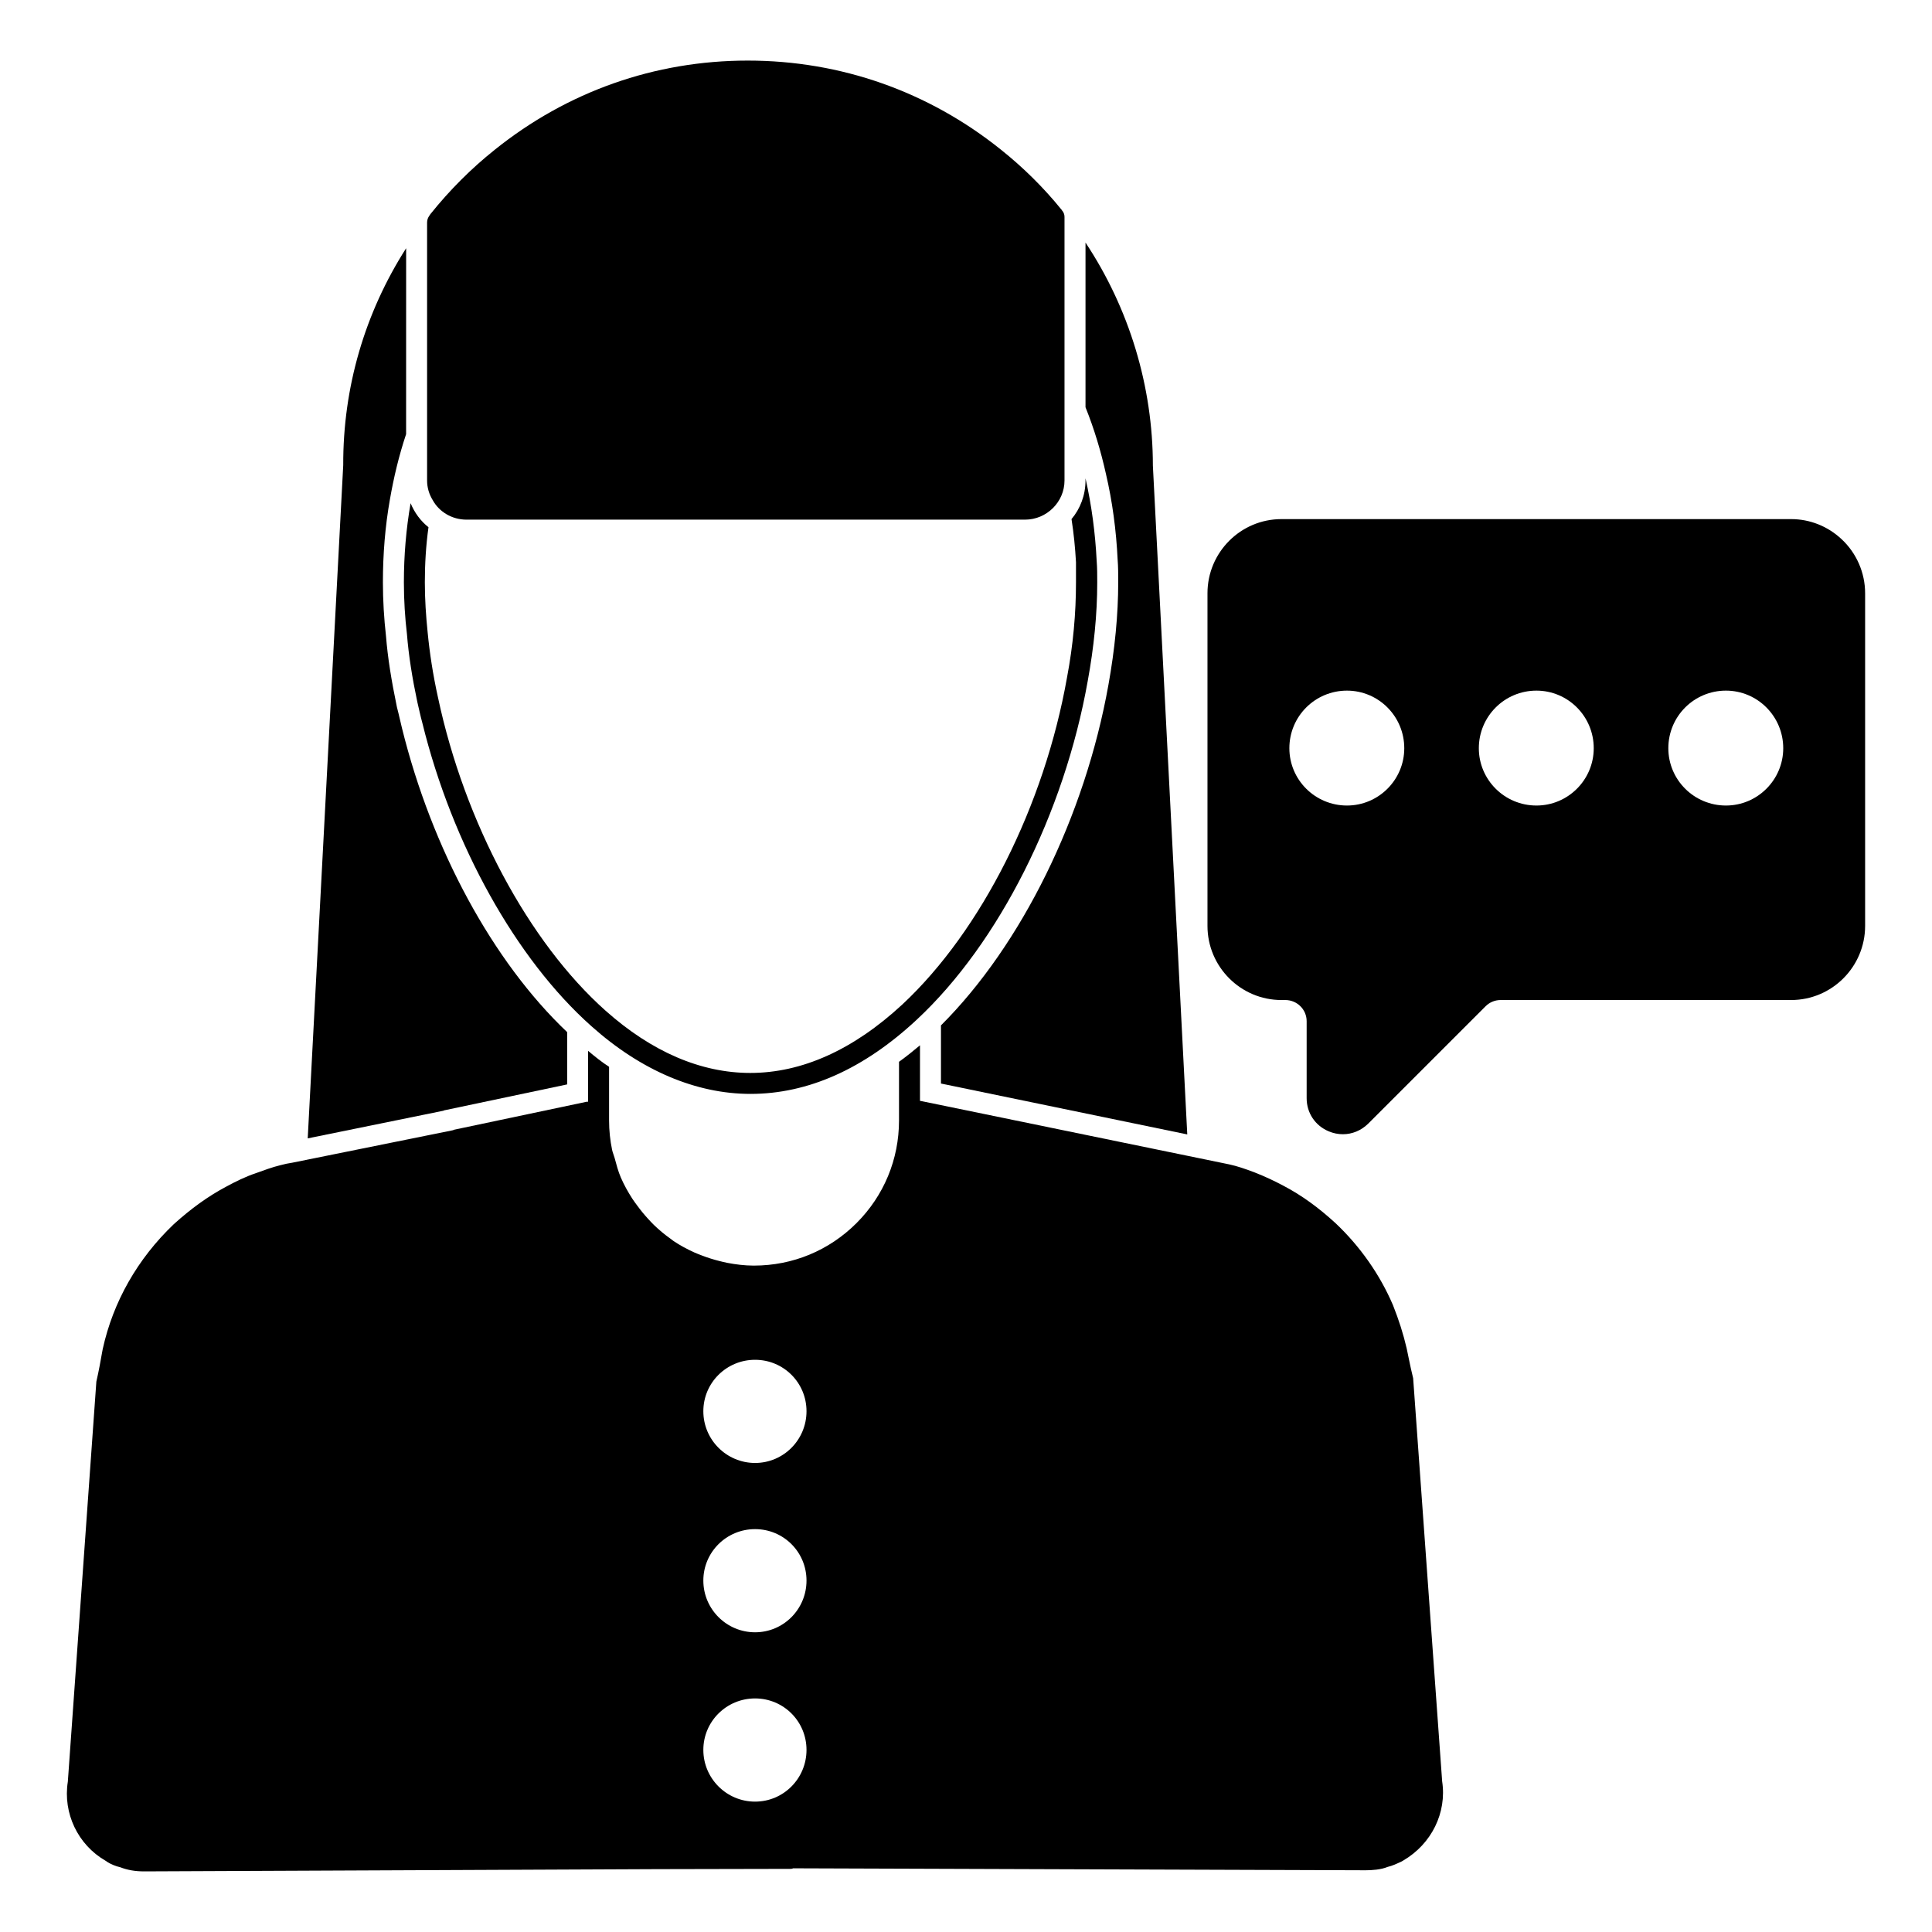 <?xml version="1.0" encoding="UTF-8"?>
<!-- Uploaded to: SVG Find, www.svgrepo.com, Generator: SVG Find Mixer Tools -->
<svg fill="#000000" width="800px" height="800px" version="1.1" viewBox="144 144 512 512" xmlns="http://www.w3.org/2000/svg">
 <g>
  <path d="m251.85 312.09c0.445 5.633 1.406 11.633 2.742 17.93 0.445 1.852 0.816 3.703 1.332 5.559 7.926 32.23 24.82 62.605 44.824 80.387 13.188 11.781 27.785 17.93 42.156 17.93 15.188 0 30.008-6.594 44.008-19.633l0.078-0.074c21.707-20.227 39.047-54.68 45.27-89.723 1.629-8.891 2.519-17.633 2.519-26.152 0-1.926 0-3.777-0.148-5.633-0.371-7.41-1.332-14.742-2.965-21.93v0.594c0 3.926-1.406 7.484-3.703 10.223 0.594 3.777 0.965 7.559 1.184 11.41v5.336c0 8.148-0.742 16.598-2.371 25.191-6 33.934-22.672 67.125-43.641 86.684-13.039 12.078-26.672 18.152-40.305 18.152-13.039 0-26.078-5.559-38.379-16.523-20.301-18.078-37.34-49.863-44.379-82.98-1.332-6-2.223-11.855-2.742-17.262-0.445-4.297-0.742-8.742-0.742-13.262 0-4.891 0.297-9.781 0.965-14.594-2.074-1.629-3.703-3.852-4.742-6.371-1.184 6.816-1.777 13.855-1.777 20.969 0 4.734 0.297 9.402 0.816 13.773"/>
  <path d="m261.63 438.27 32.672-6.891v-13.855c-19.707-18.672-35.859-48.527-43.785-80.609-0.297-1.184-0.594-2.527-0.891-3.777l-0.445-1.777c-1.48-7.113-2.445-13.188-2.891-18.82-0.52-4.594-0.816-9.41-0.816-14.227 0-7.484 0.594-14.816 1.852-21.93 1.039-5.926 2.371-11.559 4.297-17.336l0.008-49.27c-10.965 17.18-16.746 36.898-16.672 57.492l-9.41 178.41 36.008-7.336z"/>
  <path d="m440.19 292.38c0.148 1.852 0.148 3.852 0.148 5.926 0 8.594-0.891 17.707-2.594 27.191-6.223 34.82-23.043 68.977-44.379 90.242v15.41l65.273 13.484-9.113-177.22c0-21.043-6.297-41.711-17.855-59.125v43.641c2.297 5.703 4.074 11.633 5.41 17.633 1.699 7.262 2.738 14.965 3.109 22.82"/>
  <path d="m267.63 281.71h148.03c5.703 0 10.445-4.668 10.445-10.371v-69.871c0-0.594-0.223-1.258-0.668-1.703v-0.074c-0.074-0.074-0.074-0.074-0.145-0.148-4.742-5.852-10.148-11.188-16.004-15.855-19.188-15.41-42.453-23.633-67.125-23.633s-47.863 8.223-67.051 23.633c-6.223 4.965-11.93 10.668-17.039 17.039-0.074 0.148-0.223 0.297-0.297 0.445-0.371 0.52-0.594 1.113-0.594 1.777v68.383c0 1.852 0.52 3.629 1.48 5.188 1.703 3.117 5.113 5.191 8.965 5.191"/>
  <path d="m518.5 509.25c-0.445-1.777-0.816-3.555-1.184-5.336l-0.52-2.519c-0.891-3.852-2.074-7.559-3.629-11.484-3.481-8.148-8.742-15.633-15.262-21.781-4.519-4.148-9.039-7.41-13.707-9.855-2.371-1.258-4.816-2.445-7.852-3.629-2.371-0.891-4.519-1.629-6.594-2.074l-81.797-16.816h-0.148v-14.742c-1.852 1.555-3.703 3.039-5.559 4.371v15.559c0 10.297-4 19.93-11.262 27.191-7.262 7.262-16.891 11.262-27.191 11.262h-0.148c-2.356-0.008-4.652-0.305-6.898-0.727-0.711-0.133-1.406-0.32-2.106-0.488-1.57-0.391-3.098-0.875-4.586-1.445-0.668-0.266-1.348-0.504-2-0.801-1.926-0.875-3.793-1.867-5.543-3.039-0.297-0.199-0.562-0.438-0.852-0.645-1.539-1.09-2.984-2.297-4.34-3.602-0.555-0.539-1.082-1.117-1.609-1.688-1-1.09-1.934-2.231-2.809-3.43-0.453-0.621-0.926-1.23-1.348-1.883-1.141-1.785-2.188-3.644-3.039-5.617-0.703-1.637-1.164-3.402-1.637-5.164-0.199-0.727-0.512-1.406-0.668-2.148-0.52-2.504-0.801-5.106-0.801-7.781v-14.227c-1.852-1.184-3.703-2.668-5.559-4.223v13.477l-0.371 0.008-35.117 7.41c-0.074 0.074-0.223 0.074-0.371 0.148l-42.527 8.594c-1.039 0.148-2.074 0.371-3.18 0.668-2.156 0.52-4.305 1.332-6.379 2.074-2.883 0.965-5.559 2.297-8 3.629-4.742 2.519-9.262 5.777-13.855 9.93-9.633 9.188-16.078 20.598-18.82 33.043l-0.141 0.742c-0.445 2.519-0.891 5.039-1.555 7.926l-7.559 106.02c-1.332 8.371 2.668 16.742 10.008 20.969 0.066 0.074 0.215 0.148 0.289 0.148v0.074c1.184 0.742 2.519 1.258 3.555 1.48 1.926 0.742 3.926 1.109 6.371 1.109l135.96-0.594 35.191-0.074c0.289 0 0.586 0 0.809-0.148l151.73 0.52c1.629 0 4.074-0.148 5.852-0.891 1.258-0.297 2.371-0.816 3.777-1.48 0.148-0.074 0.223-0.148 0.371-0.223 7.484-4.371 11.566-12.668 10.297-20.969zm-174.4 112.2c-7.559 0-13.707-6.148-13.707-13.707 0-7.559 6.148-13.641 13.707-13.641s13.633 6.082 13.633 13.641c0 7.559-6.074 13.707-13.633 13.707m0-44.875c-7.559 0-13.707-6.148-13.707-13.707 0-7.559 6.148-13.633 13.707-13.633s13.633 6.074 13.633 13.633c0 7.559-6.074 13.707-13.633 13.707m0-44.875c-7.559 0-13.707-6.148-13.707-13.707 0-7.559 6.148-13.633 13.707-13.633s13.633 6.074 13.633 13.633c0 7.555-6.074 13.707-13.633 13.707"/>
  <path d="m632.04 286.89c-3.66-3.43-8.41-5.32-13.367-5.32h-135.08c-10.801 0-19.598 8.809-19.598 19.648v88.152c0 10.832 8.793 19.648 19.598 19.648h1.031c3.121 0 5.652 2.512 5.652 5.609v20.402c0 3.906 2.246 7.269 5.844 8.785 1.23 0.52 2.504 0.77 3.758 0.77 2.445 0 4.824-0.957 6.699-2.793l31.125-31.125c1.062-1.062 2.484-1.648 3.996-1.648h76.973c10.809 0 19.605-8.816 19.605-19.648v-88.152c0-5.43-2.281-10.652-6.238-14.328m-131.08 70.586c-8.445 0-15.262-6.816-15.262-15.188 0-8.445 6.816-15.262 15.262-15.262 8.371 0 15.188 6.816 15.188 15.262 0.004 8.371-6.812 15.188-15.188 15.188m50.211 0c-8.438 0-15.262-6.816-15.262-15.188 0-8.445 6.824-15.262 15.262-15.262 8.379 0 15.188 6.816 15.188 15.262 0 8.371-6.809 15.188-15.188 15.188m50.219 0c-8.445 0-15.262-6.816-15.262-15.188 0-8.445 6.816-15.262 15.262-15.262 8.371 0 15.188 6.816 15.188 15.262 0 8.371-6.816 15.188-15.188 15.188"/>
 </g>
</svg>